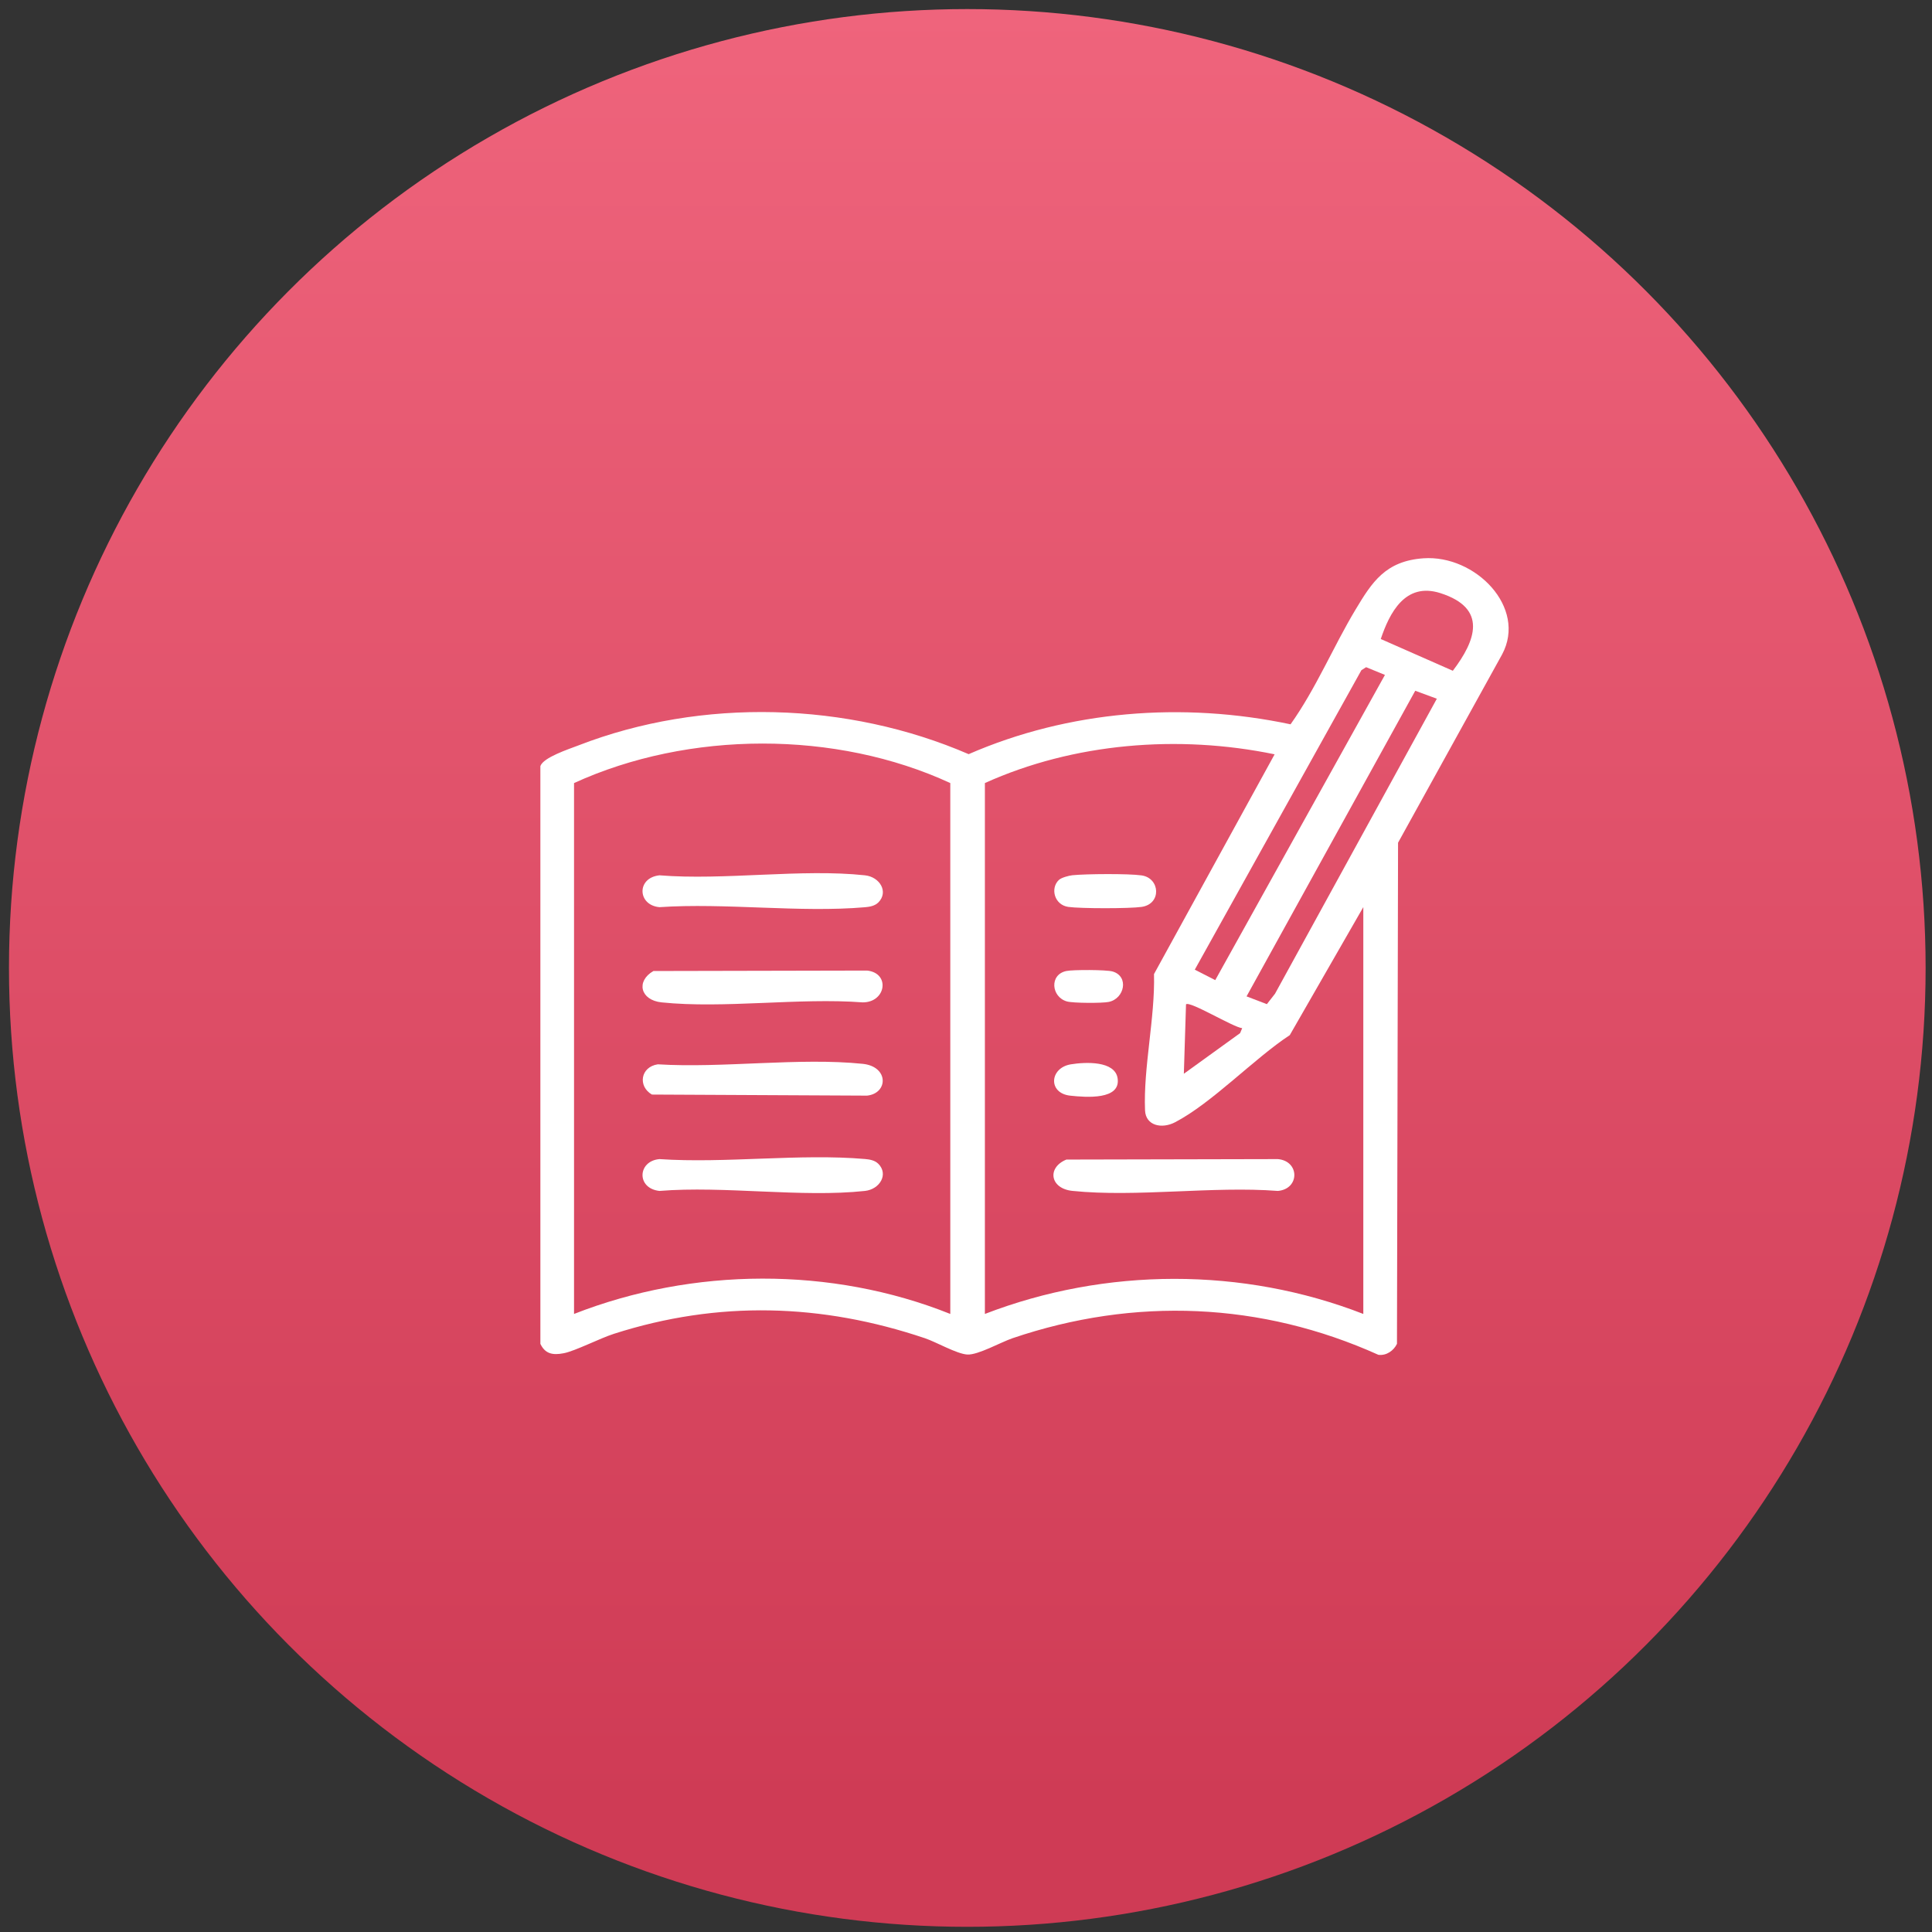 <svg xmlns="http://www.w3.org/2000/svg" width="116" height="116" viewBox="0 0 116 116" fill="none"><rect x="0" y="0" width="116" height="116" fill="#333333" stroke="none"/><ellipse cx="58.078" cy="58.117" rx="57.539" ry="57.572" fill="url(#paint0_linear_329_59)"></ellipse><path d="M85.464 33.521C88.579 33.301 91.697 36.47 90.189 39.291L83.941 50.598L83.876 80.686C83.683 81.087 83.254 81.407 82.76 81.345C75.737 78.18 68.123 77.858 60.791 80.349C60.091 80.588 58.715 81.366 58.078 81.328C57.441 81.29 56.212 80.576 55.535 80.349C49.337 78.259 43.132 78.075 36.866 80.082C36.028 80.349 34.538 81.115 33.852 81.249C33.166 81.383 32.731 81.278 32.445 80.688V45.997C32.622 45.474 34.154 44.978 34.728 44.756C42.144 41.878 50.899 42.14 58.159 45.281C64.16 42.665 71.012 42.119 77.487 43.489C79.031 41.315 80.035 38.854 81.397 36.587C82.378 34.955 83.184 33.683 85.464 33.521ZM82.903 38.367L87.23 40.274C88.611 38.456 89.328 36.525 86.489 35.614C84.356 34.929 83.423 36.826 82.903 38.367ZM83.153 40.522L82.024 40.059L81.741 40.238L71.737 58.22L72.965 58.848L83.153 40.525V40.522ZM86.27 41.952L84.973 41.474L74.845 59.824L76.064 60.291L76.553 59.666L86.27 41.952ZM57.057 78.891V47.016C50.182 43.84 41.351 43.868 34.466 47.016V78.891C41.606 76.092 49.922 76.035 57.057 78.891ZM59.134 47.016V78.891C66.384 76.094 74.608 76.071 81.855 78.891V54.464L77.44 62.151C75.297 63.559 72.765 66.231 70.549 67.384C69.761 67.794 68.789 67.594 68.75 66.668C68.643 64.11 69.358 61.096 69.288 58.483L76.53 45.29C70.742 44.095 64.462 44.608 59.132 47.016H59.134ZM74.585 61.733C74.052 61.685 71.441 60.084 71.21 60.301L71.08 64.47L74.457 62.031L74.582 61.733H74.585Z" fill="white"></path><path d="M52.732 54.188C52.53 54.39 52.22 54.448 51.939 54.471C48.039 54.81 43.556 54.2 39.593 54.467C38.275 54.35 38.205 52.706 39.593 52.555C43.483 52.87 48.138 52.145 51.934 52.555C52.826 52.651 53.369 53.553 52.732 54.19V54.188Z" fill="white"></path><path d="M52.732 69.87C53.367 70.507 52.823 71.407 51.934 71.505C48.138 71.915 43.483 71.19 39.593 71.505C38.205 71.355 38.275 69.71 39.593 69.594C43.556 69.861 48.039 69.25 51.939 69.589C52.223 69.613 52.532 69.67 52.732 69.873V69.87Z" fill="white"></path><path d="M39.232 58.301L52.061 58.274C53.465 58.425 53.2 60.186 51.799 60.184C47.974 59.895 43.468 60.57 39.723 60.184C38.441 60.05 38.176 58.909 39.232 58.301Z" fill="white"></path><path d="M39.493 63.903C43.381 64.144 47.993 63.483 51.798 63.874C53.371 64.036 53.337 65.645 52.06 65.783L39.142 65.719C38.284 65.22 38.456 64.058 39.496 63.903H39.493Z" fill="white"></path><path d="M64.028 69.622L76.728 69.594C78.041 69.713 78.044 71.386 76.728 71.505C72.817 71.205 68.218 71.897 64.39 71.503C63.043 71.365 62.848 70.104 64.028 69.622Z" fill="white"></path><path d="M63.588 52.825C63.731 52.693 64.178 52.572 64.391 52.55C65.218 52.467 67.756 52.447 68.541 52.56C69.657 52.719 69.758 54.276 68.541 54.452C67.813 54.557 64.872 54.555 64.142 54.452C63.304 54.333 63.042 53.326 63.585 52.825H63.588Z" fill="white"></path><path d="M64.03 58.3C64.433 58.217 66.427 58.221 66.799 58.329C67.8 58.617 67.522 59.961 66.57 60.157C66.175 60.238 64.433 60.233 64.059 60.128C63.12 59.863 62.99 58.512 64.028 58.3H64.03Z" fill="white"></path><path d="M64.293 63.904C65.179 63.759 66.929 63.687 67.101 64.73C67.317 66.055 65.21 65.888 64.259 65.785C62.907 65.639 63.016 64.114 64.293 63.904Z" fill="white"></path><defs><linearGradient id="paint0_linear_329_59" x1="58.078" y1="0.545" x2="58.078" y2="115.69" gradientUnits="userSpaceOnUse"><stop stop-color="#EF647C"></stop><stop offset="0.935" stop-color="#CF3B55"></stop></linearGradient></defs></svg>